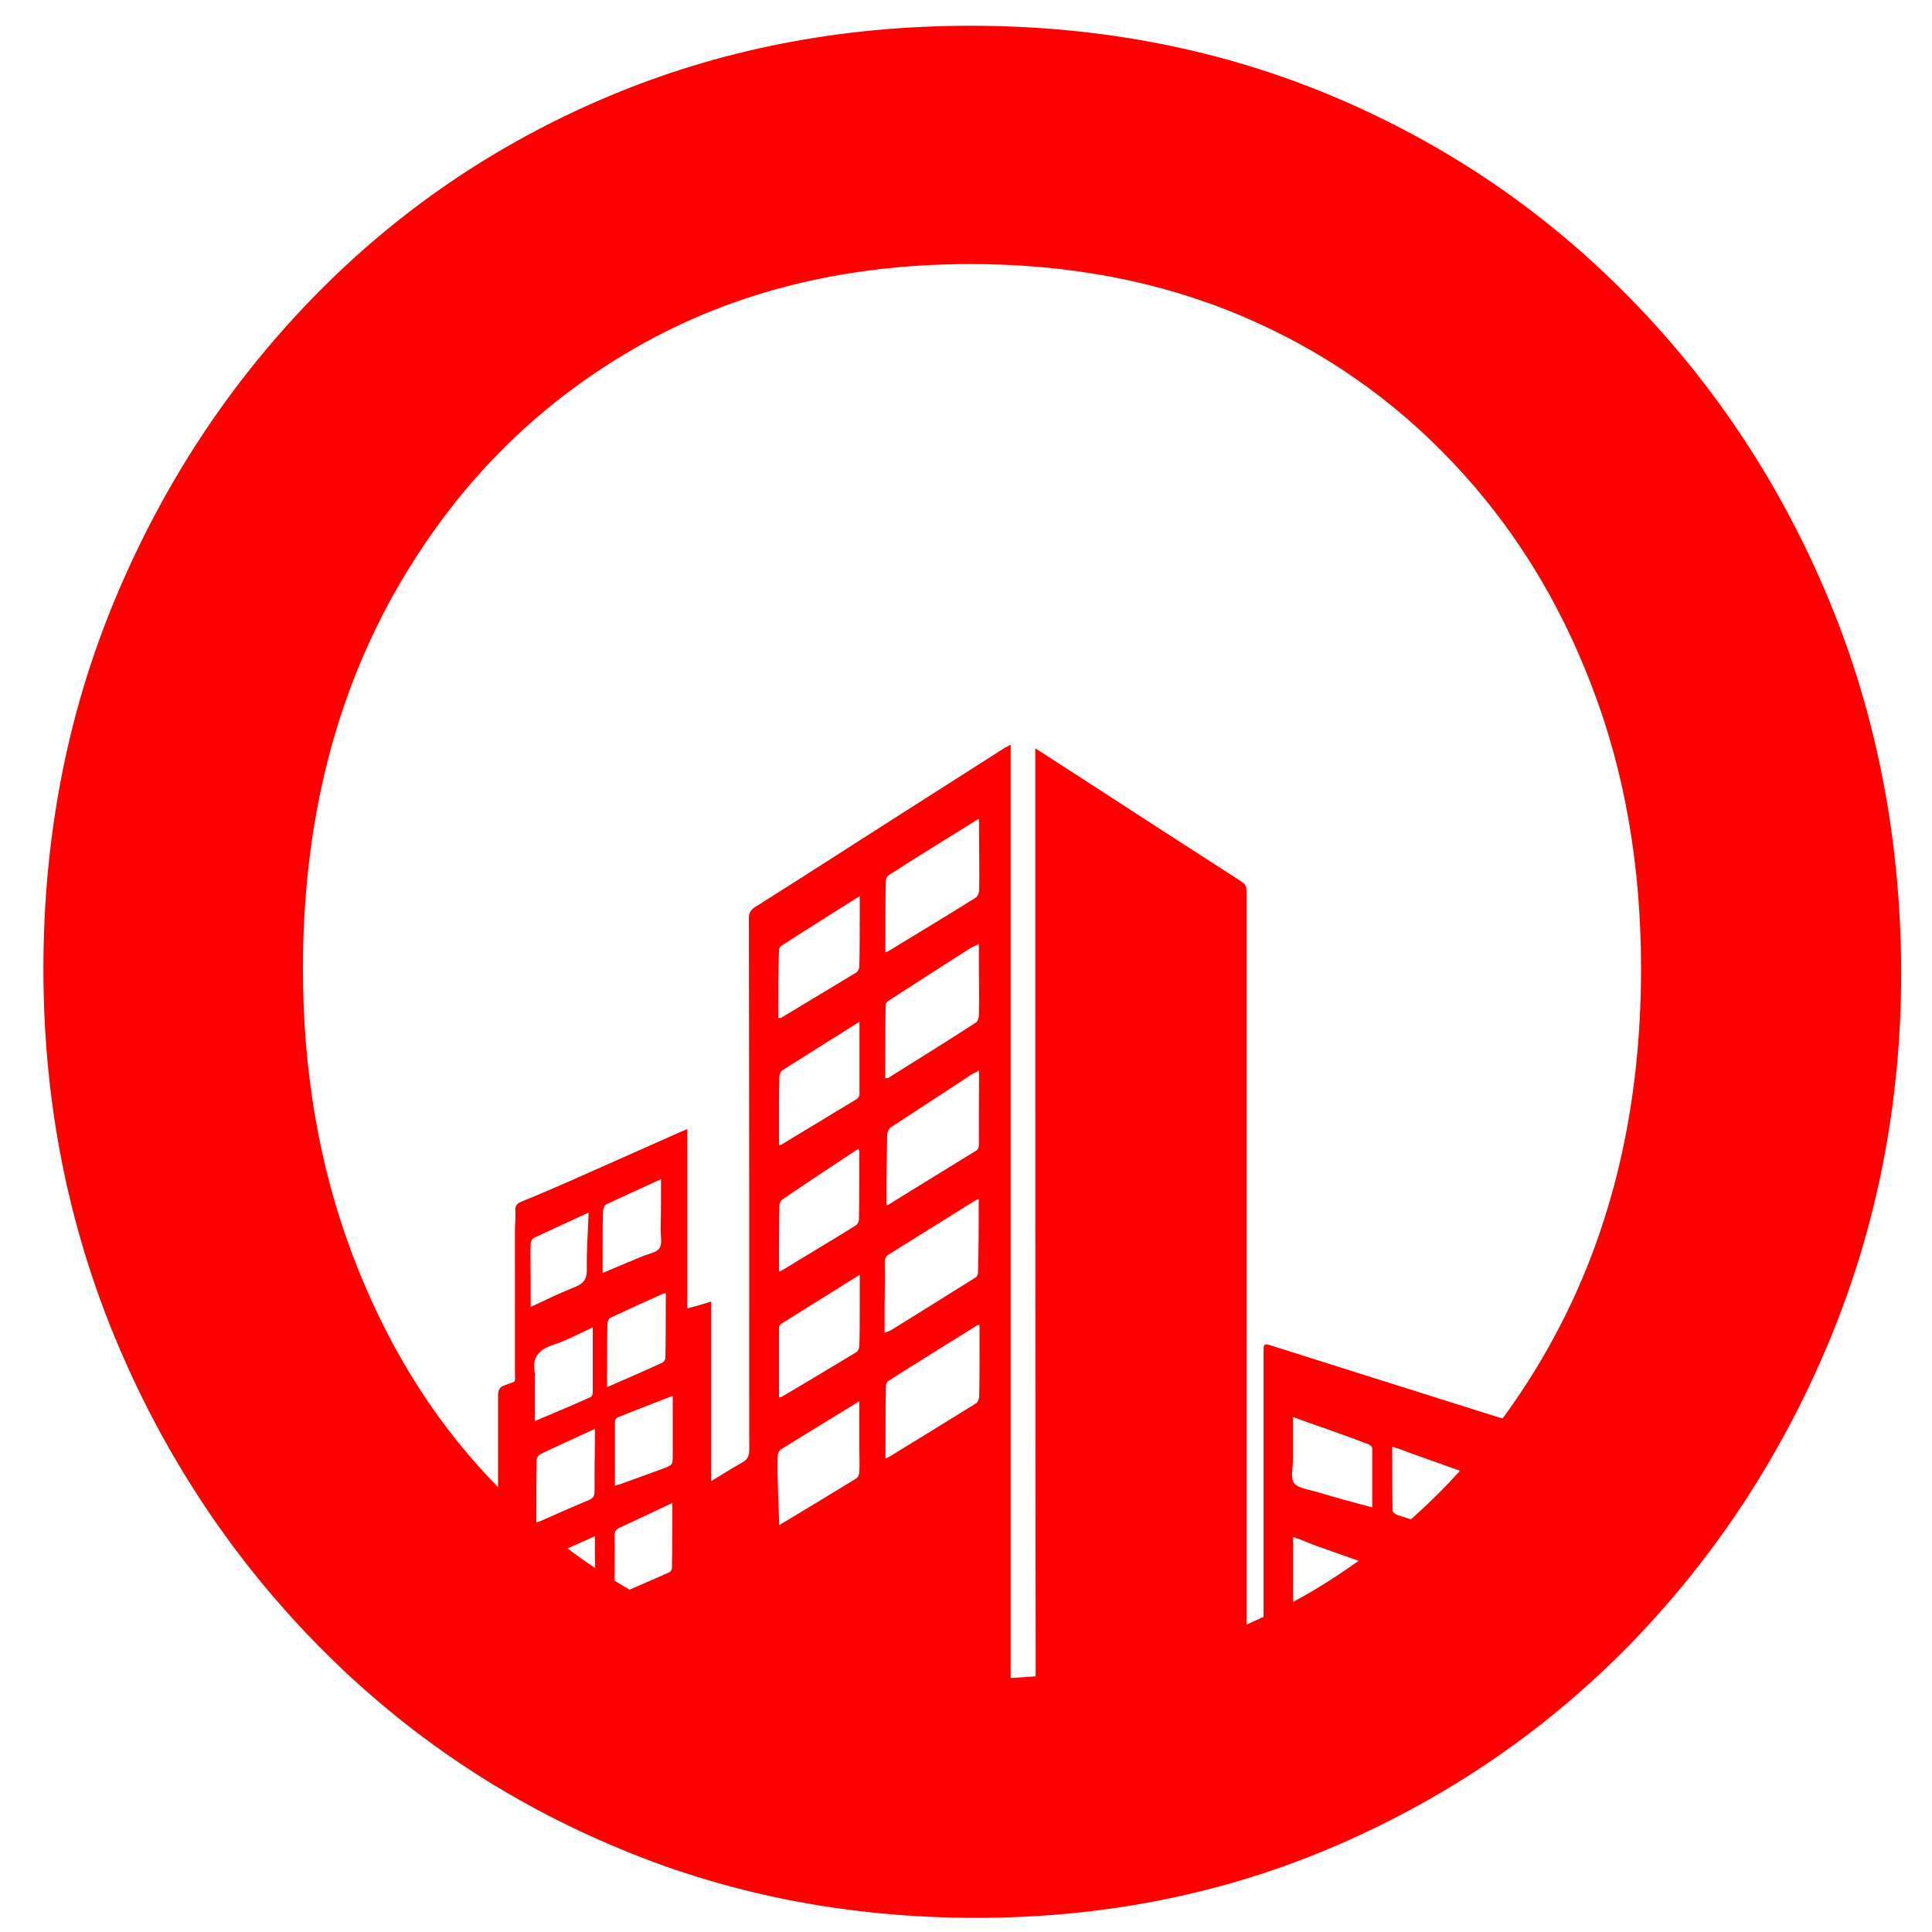 <?xml version="1.0" encoding="UTF-8"?> <svg xmlns="http://www.w3.org/2000/svg" xmlns:xlink="http://www.w3.org/1999/xlink" version="1.1" id="Layer_1" x="0px" y="0px" viewBox="0 0 1500 1500" style="enable-background:new 0 0 1500 1500;" xml:space="preserve"> <style type="text/css"> .st0{fill:#FF0000;} </style> <path class="st0" d="M1420.2,466.3c-36.9-89-88.5-167.2-154.3-234.5s-142.3-119.4-229.3-156.3C949.5,38.6,855,20,753.7,20 C652,20,557.8,38.6,470.8,75.5c-87,36.9-163.2,89-228.5,156.3S126.1,377,89.2,465.5c-36.9,88.5-55.5,184.1-55.5,286.9 c0,101.6,18.6,196.7,55.5,286c36.9,89,88.5,167.8,154.3,235.6s142.6,120.8,230.5,158.3c87.6,37.8,182.4,56.7,284,56.7 c100.2,0,193.8-18.9,280.9-56.7c87-37.8,163.2-90.2,228.5-157.5c65-67.3,116.2-145.4,153.2-234.5c36.9-89,55.5-184.4,55.5-286 C1475.7,651.6,1457.1,555.4,1420.2,466.3z M460.2,1081.6c0,1.1-0.9,2.9-1.7,3.1c-14,6.3-28.3,12.3-43.2,18.6c0-12,0-23.5,0-34.6 c0-0.9,0.3-1.7,0-2.6c-2.6-12.3,3.1-18.3,14.3-22c10.6-3.4,20.3-8.9,30.6-13.5C460.2,1047.8,460.2,1064.7,460.2,1081.6z M461.9,1109.4c0,4.3,0,8.3,0,12c-0.3,12.3-0.3,24.3-0.3,36.6c0,3.4-1.1,5.2-4.3,6.6c-12.6,5.2-24.6,10.6-36.9,16 c-1.1,0.6-2.3,0.9-4,1.4c0-16.9,0-32.9,0.3-49.2c0-1.1,1.4-3.1,2.6-3.7C433,1122.5,447,1116.2,461.9,1109.4z M455.6,986 c0,7.2-2.6,10.6-9.2,13.2c-11.5,4.6-22.6,10-34.4,15.5c0-7.7,0-15.2,0-22.3c0-8.9-0.3-18,0-26.9c0-1.4,1.1-3.7,2.3-4.3 c14-6.6,27.8-12.9,42.7-19.8C456.5,956.8,455.3,971.4,455.6,986z M461.9,1192.7c0,8.4,0,16.6,0.2,24.8c-7.3-4.9-14.5-10-21.5-15.3 C447.7,1199.1,454.8,1195.9,461.9,1192.7z M512,969.1c-2.3,3.4-8.3,4.3-12.6,6c-10.3,4.3-20.6,8.6-31.5,13.2c0-8.3,0-16,0-23.5 c0-8.3,0-16.6,0.3-24.9c0.3-1.7,1.1-4.3,2.6-4.9c14-6.6,28.1-12.9,42.4-19.5c0,12.9,0,25.2-0.3,37.8c0,0.3,0,0.9,0,1.4 C512.9,959.6,514.3,965.6,512,969.1z M514.6,1140.3c-11.2,4-22.6,8.3-33.8,12.3c-1.4,0.3-2.6,0.6-3.4,0.9c0-16.9,0-33.2,0-49.5 c0-1.1,0.9-3.1,1.7-3.4c14.3-5.7,28.3-11.2,43.2-16.9c0,10,0,18.9,0,28.1c0,5.7,0,11.2,0,16.9 C522.3,1137.1,522.6,1137.4,514.6,1140.3z M605.1,935.6c0-1.4,1.1-3.4,2.3-4.3c18.9-12.9,38.4-25.8,57.5-38.4 c0.3-0.3,0.9-0.6,1.7-0.9c0.3,1.1,0.6,2,0.6,2.9c0,17.2,0,34.4-0.3,51.5c0,1.7-0.9,4-2.3,4.9c-19.2,12-38.7,23.5-57.8,35.2 c-0.3,0.3-0.9,0.3-2,0.6C604.8,969.7,604.8,952.8,605.1,935.6z M604.8,888.9c0-7.2,0-14,0-21.2c0-10.3,0-20.9,0.3-31.5 c0-2,1.1-4.6,2.6-5.4c19.5-12.3,38.9-24.6,59.6-37.5c0,19.5,0,37.8,0,56.7c-0.3,1.1-1.1,2.9-2.3,3.4c-19.5,11.7-39.2,23.8-58.7,35.5 C605.9,888.9,605.6,888.9,604.8,888.9z M606.5,1027.8c20-12.6,40.1-24.9,61-38.1c0,9.2,0,17.8,0,26.3c0,9.7,0,19.2-0.3,28.9 c0,1.7-0.9,4-2.3,4.9c-19.5,11.7-38.9,23.5-58.4,34.9c-0.3,0-0.6,0-1.7,0.3c0-18,0-36.1,0-54.1 C604.8,1029.8,605.6,1028.3,606.5,1027.8z M667.2,750.1c0,1.7-1.1,4-2.3,4.9c-19.5,11.7-38.9,23.5-58.4,35.2c-0.3,0.3-0.6,0-2.3,0.3 c0-18,0-35.8,0.6-53c0-1.1,0.9-2.6,1.7-3.1c20-12.9,40.1-25.5,61-38.7c0,4.9,0,9.2,0,13.2C667.5,722.6,667.5,736.3,667.2,750.1z M606.2,1125.4c19.8-12.3,39.8-24.6,61-37.5c0,13.2,0,25.2,0,36.9c0,6,0.3,11.7,0,17.8c0,2-1.1,4.6-2.6,5.4 c-19.5,12-39.2,23.8-59.6,36.1c-0.3-8.9-0.6-16.9-0.9-25.2c-0.3-9.7-0.6-19.2-0.3-28.6C603.9,1128.5,604.8,1126.3,606.2,1125.4z M686.9,980.2c0-3.1,1.1-5.2,3.7-6.6c22.3-14,44.7-27.8,67-41.8c0.3-0.3,0.9-0.3,2.3-0.9c0,19.5,0,38.1-0.6,57.3 c0,1.4-0.9,3.1-2,3.7c-21.8,13.7-43.5,27.2-65.3,40.7c-1.4,0.9-2.9,1.1-5.2,2.3c0-6.9,0-12.9,0-18.9 C686.9,1004,687.2,992.3,686.9,980.2z M760.2,690.8c0,2.3-1.1,5.2-2.9,6.3c-22.3,14-44.9,27.5-67.3,41.2c-0.6,0.3-1.1,0.6-2.6,1.1 c0-18.9,0-36.9,0.3-55c0-1.7,0.9-4,2.3-4.9c22.6-14.6,45.5-28.6,68.4-42.9c0.3-0.3,0.9-0.3,1.7-0.6c0,4,0,7.7,0,11.5 C760.2,661.9,760.5,676.5,760.2,690.8z M760.5,1051.5c0,10.9,0,21.8-0.3,32.6c0,1.7-0.9,4.6-2.3,5.4c-22.6,14-45.5,28.1-68.4,42.1 c-0.6,0.3-1.1,0.3-2,0.6c0-18.9,0-37.5,0.3-56.1c0-1.4,0.9-3.4,2-4c22.9-14.6,46.1-28.9,69-43.2c0.3,0,0.9,0,1.7-0.3 C760.5,1036.4,760.5,1044.1,760.5,1051.5z M760,889.2c0,1.1-0.6,3.1-1.4,3.7c-23.2,14.3-46.1,28.3-69.3,42.7c-0.3,0-0.9,0-1.1,0 c0-6.9,0-13.7,0-20.6c0.3-11.5,0.3-22.6,0.6-34.1c0-2,1.4-4.6,2.9-5.7c20-13.2,40.4-26.3,60.4-39.5c2-1.7,4.6-2.6,8-4.6 c0,2.9,0,4.6,0,6.6C760,854.8,760,872,760,889.2z M689.8,777c20.9-13.5,42.1-27.2,63.3-40.7c1.7-1.1,4-2,6.9-3.4 c0,5.7,0,10.6,0,15.5c0,13.5,0.3,26.6,0,39.8c0,2-0.9,4.9-2.3,5.7c-22.6,14.6-45.5,28.9-68.4,43.2c-0.3,0-1.1,0-2,0 c0-18.9,0-37.5,0.3-56.7C687.5,779.3,688.7,777.5,689.8,777z M516.6,1054.4c0,1.4-1.4,3.1-2.6,3.7c-13.7,6.3-27.8,12.3-42.7,18.9 c0-3.1,0-5.7,0-8.3c0-13.5,0-27.2,0.3-40.7c0-1.7,1.1-4.3,2.3-4.9c13.5-6.3,27.2-12.6,40.7-18.6c0.6-0.3,1.1-0.3,2.3-0.3 C516.9,1021.5,516.9,1038.1,516.6,1054.4z M477.1,1192.1c0-3.1,1.1-4.6,4-6c13.5-6.3,26.9-12.6,40.9-19.2c0,17.5,0,33.8-0.3,50.4 c0,1.1-0.9,2.9-2,3.4c-10.2,4.6-20.5,9-30.9,13.5c-4-2.3-7.9-4.6-11.7-7C477.1,1215.5,477.4,1203.8,477.1,1192.1z M1085.2,1176.4 c-1.7-0.6-4-2.3-4-3.4c-0.3-16.3-0.3-32.9-0.3-49.8c4.3,1.4,8.3,2.6,12.3,4.3c13.3,4.7,26.9,9.6,40.4,14.4 c-12.1,13.3-24.8,25.9-38.2,37.7C1092,1178.4,1088.6,1177.4,1085.2,1176.4z M1065.4,1170.3c-15.5-4-29.8-8-44.1-12.3 c-6-1.7-13.5-2.6-16.6-6.6c-2.9-3.7-0.9-11.2-0.9-16.9c0-11.2,0-22.3,0-34.4c10,3.7,18.9,6.9,28.1,10c10.3,3.7,20.6,7.4,30.6,11.2 c1.1,0.6,2.9,2,2.9,3.1C1065.4,1139.4,1065.4,1154,1065.4,1170.3z M1003.9,1242.5c0-16.3,0-32.4,0-49.2c6,2,10.9,4,15.7,6 c11.7,4.2,23.4,8.4,35.3,12.5c-10.3,7.3-20.9,14.4-31.8,21c-6.2,3.8-12.5,7.3-18.9,10.8C1004,1243.1,1003.9,1242.8,1003.9,1242.5z M1207.1,1037.2c-12.2,22.7-25.8,44.1-40.5,64.1c-1.6-0.5-3.2-0.9-4.7-1.4c-58.4-18.3-116.8-36.9-175.2-55.3 c-5.2-1.7-5.7-1.1-5.7,4.3c0,43.2,0,86.2,0,129.4c0,25.6,0,51.3,0,77c-4.4,2.1-8.8,4-13.2,6c0-92.2,0-184.2,0-276.5 c0-97.9,0-195.5,0-293.5c0-3.4-1.4-5.2-4-6.9c-40.9-26.3-82.2-53-123.1-79.6c-12-7.7-24-15.5-36.9-23.8c0,240.6,0,480.5,0.3,720.5 c-6.4,0.5-12.9,0.9-19.4,1.3c0-241.5,0-482.6,0-724.7c-2.6,1.4-3.4,2-4.3,2.3c-28.3,18-57,36.4-85.3,54.4 c-36.4,23.2-72.7,46.7-109.1,69.6c-3.4,2.3-4.6,4.6-4.6,8.6c0.3,137.4,0.3,274.8,0.3,412.3c0,4.9-1.1,8-5.7,10.3 c-7.7,4.3-15.2,9.2-23.8,14.3c0-47,0-93,0-139.4c-6.3,2-12.3,3.7-18.6,5.4c0-46.7,0-92.8,0-139.4c-2,1.1-3.7,1.7-5.2,2.3 c-23.8,10.6-47.8,21.2-71.6,31.8c-17.2,7.7-34.4,15.2-51.8,22.3c-3.7,1.4-5.2,3.4-4.9,7.4c0.3,5.2-0.3,10.6-0.3,15.7 c0,35.8,0,71.9,0,107.9c0,10.6,1.7,8-7.7,11.5c-4.3,1.4-5.4,3.7-5.4,8c0,23.7,0,47.5,0,71.2c-2.1-2.1-4.2-4.3-6.3-6.5 c-46.1-48.7-81.6-107.1-107.1-174.9s-38.1-141.7-38.1-221c0-107.1,22.3-201.6,66.7-284c44.7-82.2,105.6-146.9,183.2-193.3 c77.6-46.7,166.9-69.9,268.5-69.9c76.7,0,146.9,13.5,209.9,40.1c63,26.6,118,64.7,164.6,114.2c46.7,49.2,82.7,107.4,107.9,173.8 c25.5,66.4,38.1,139.4,38.1,219C1274.1,859.1,1251.8,954.2,1207.1,1037.2z"></path> </svg> 